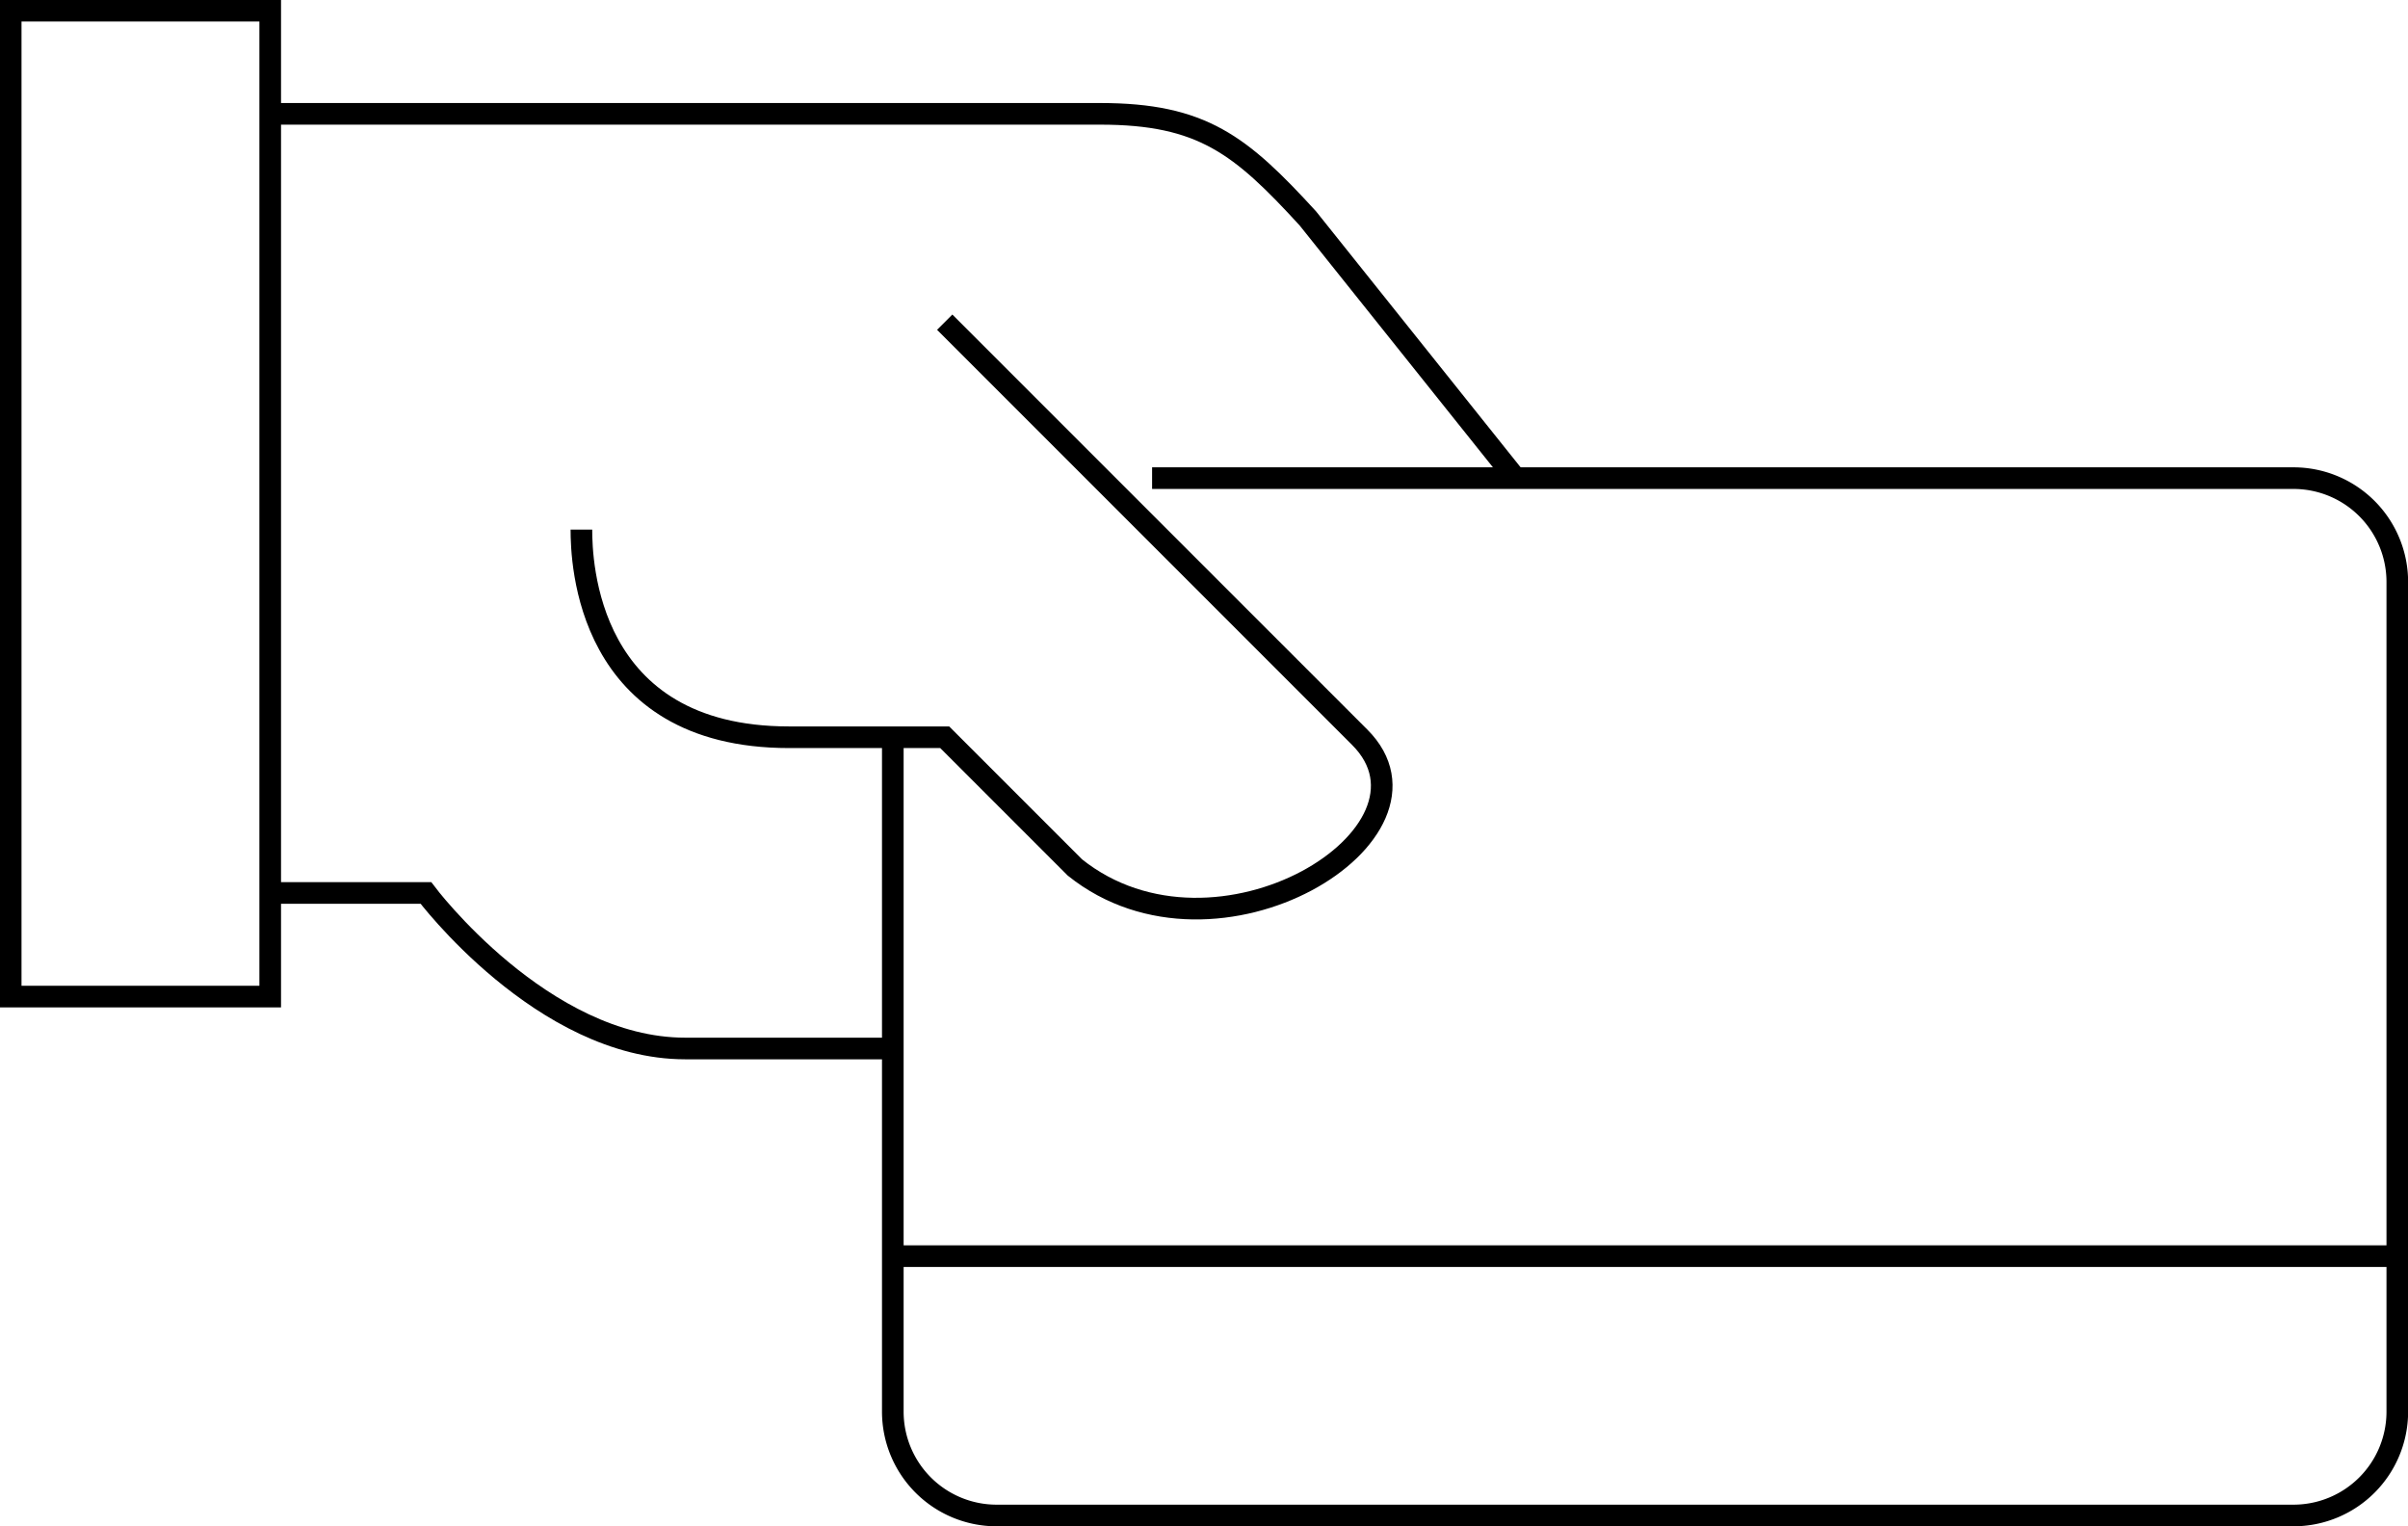 <svg xmlns="http://www.w3.org/2000/svg" viewBox="0 0 105.78 67.04"><defs><style>.cls-1{fill:none;stroke:#000;stroke-miterlimit:10;stroke-width:0.95px;}</style></defs><g id="Layer_2" data-name="Layer 2"><g id="Layer_1-2" data-name="Layer 1"><path class="cls-1" d="M11.87,39.22h6.84s5.12,6.83,11.39,6.83h9.12"/><path class="cls-1" d="M66.57,21,57.45,9.59C54.5,6.37,52.81,5,48.33,5H11.87"/><rect class="cls-1" x="0.47" y="0.47" width="11.4" height="43.3"/><path class="cls-1" d="M41.5,14.15,59.73,32.38c4.2,4.2-6.26,10.72-12.51,5.72L41.5,32.38H34.66c-8.94,0-9.12-7.78-9.12-9.12"/><path class="cls-1" d="M50.61,21h50.14a4.56,4.56,0,0,1,4.56,4.55V62a4.56,4.56,0,0,1-4.56,4.56h-57A4.56,4.56,0,0,1,39.22,62V32.38"/><line class="cls-1" x1="105.31" y1="55.17" x2="39.22" y2="55.17"/></g></g></svg>
